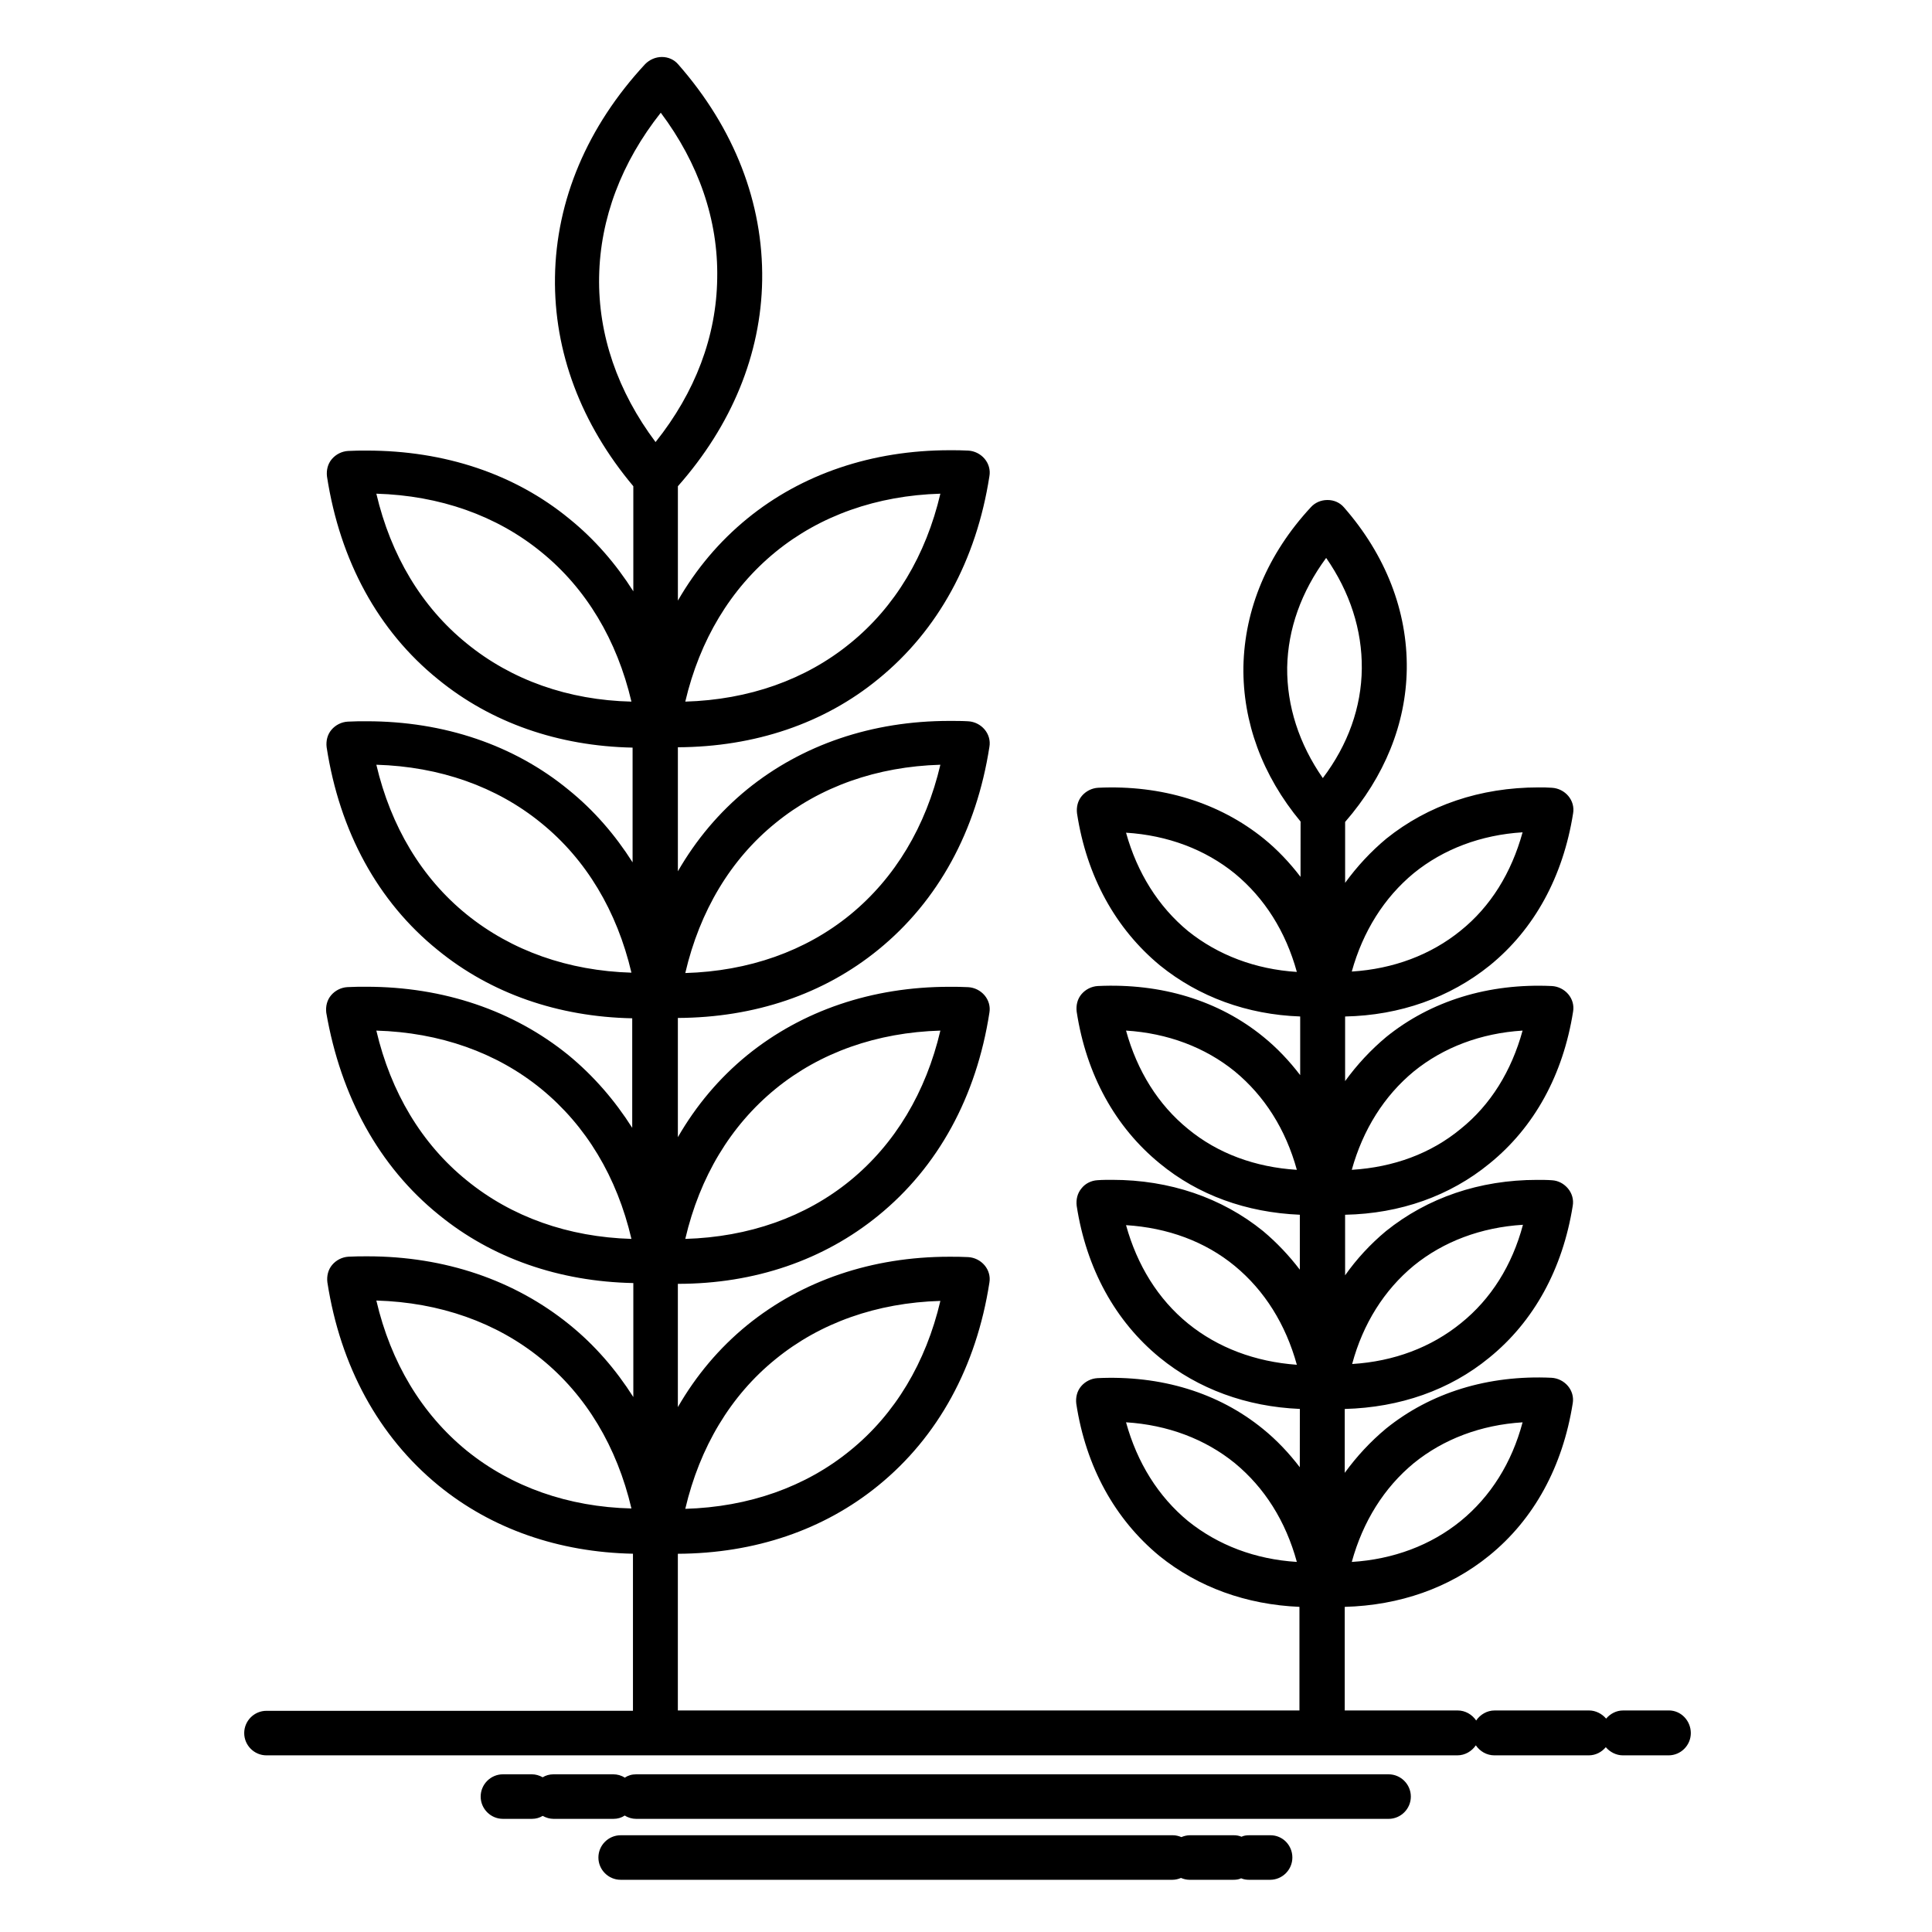 <?xml version="1.0" encoding="UTF-8"?>
<!-- Uploaded to: SVG Repo, www.svgrepo.com, Generator: SVG Repo Mixer Tools -->
<svg fill="#000000" width="800px" height="800px" version="1.1" viewBox="144 144 512 512" xmlns="http://www.w3.org/2000/svg">
 <g>
  <path d="m586.27 597.29h-12.102c-1.871 0-3.445 0.887-4.527 2.164-1.082-1.277-2.754-2.164-4.527-2.164h-24.992c-2.066 0-3.836 1.082-4.922 2.656-1.082-1.574-2.856-2.656-4.922-2.656h-29.91v-27.453c14.562-0.395 27.75-5.019 38.277-13.578 11.906-9.645 19.484-23.617 22.141-40.344 0.297-1.672-0.195-3.344-1.277-4.625-1.082-1.277-2.656-2.066-4.328-2.164-16.828-0.789-32.078 3.938-43.887 13.48-4.133 3.445-7.773 7.379-10.922 11.711v-16.926c14.66-0.395 27.848-5.019 38.277-13.578 11.906-9.645 19.484-23.617 22.141-40.246 0.297-1.672-0.195-3.344-1.277-4.625-1.082-1.277-2.559-2.066-4.231-2.164-1.277-0.098-2.656-0.098-3.938-0.098-15.254 0-29.027 4.723-40.051 13.578-4.133 3.445-7.773 7.379-10.824 11.711l-0.004-16.047c14.66-0.297 27.848-5.019 38.277-13.578 11.906-9.645 19.484-23.52 22.141-40.246 0.297-1.672-0.195-3.344-1.277-4.625-1.082-1.277-2.656-2.066-4.328-2.164-16.828-0.789-32.078 3.938-43.887 13.48-4.133 3.445-7.773 7.379-10.922 11.711v-17.121c14.562-0.297 27.75-5.019 38.277-13.48 11.906-9.645 19.484-23.617 22.141-40.344 0.297-1.672-0.195-3.344-1.277-4.625-1.082-1.277-2.656-2.066-4.328-2.164-1.18-0.098-2.363-0.098-3.543-0.098-15.449 0-29.324 4.723-40.344 13.578-4.133 3.445-7.773 7.379-10.922 11.711v-16.137c10.43-12.004 16.137-25.977 16.336-40.539 0.195-15.352-5.609-30.207-16.629-42.805-1.082-1.277-2.656-1.969-4.328-1.969h-0.098c-1.672 0-3.246 0.688-4.328 1.871-11.512 12.398-17.613 27.059-17.91 42.312-0.195 14.66 5.019 28.832 15.152 41.031l-0.012 14.656c-2.856-3.738-6.102-7.184-9.742-10.137-11.809-9.543-27.059-14.27-43.887-13.48-1.672 0.098-3.246 0.887-4.328 2.164-1.082 1.277-1.477 2.953-1.277 4.625 2.559 16.727 10.234 30.602 22.043 40.344 10.234 8.266 23.027 12.988 37.098 13.48v15.547c-2.856-3.738-6.102-7.184-9.742-10.137-11.809-9.645-27.059-14.27-43.887-13.48-1.672 0.098-3.246 0.887-4.328 2.164s-1.477 2.953-1.277 4.625c2.559 16.727 10.234 30.602 22.043 40.246 10.137 8.363 22.926 12.988 37.098 13.578v14.562c-2.856-3.738-6.102-7.184-9.742-10.234-10.922-8.855-24.797-13.578-39.949-13.578-1.277 0-2.656 0-3.938 0.098-1.672 0.098-3.246 0.887-4.231 2.164-1.082 1.277-1.477 2.953-1.277 4.625 2.559 16.629 10.234 30.602 22.043 40.246 10.137 8.266 22.926 12.988 37.098 13.578l-0.012 15.457c-2.856-3.738-6.102-7.184-9.742-10.137-11.809-9.645-27.059-14.27-43.887-13.48-1.672 0.098-3.246 0.887-4.328 2.164-1.082 1.277-1.477 2.953-1.277 4.625 2.559 16.727 10.234 30.602 22.043 40.344 10.234 8.266 23.027 12.891 37.098 13.48v27.453l-164.73 0.004v-41.523c20.367-0.098 38.672-6.297 53.137-18.105 15.844-12.891 25.977-31.488 29.422-53.727 0.297-1.672-0.195-3.344-1.277-4.625-1.082-1.277-2.656-2.066-4.328-2.164-1.672-0.098-3.344-0.098-5.019-0.098-20.469 0-38.965 6.297-53.531 18.105-7.477 6.102-13.578 13.383-18.402 21.746v-32.668c20.367 0 38.672-6.297 53.137-18.105 15.844-12.891 25.977-31.488 29.422-53.727 0.297-1.672-0.195-3.344-1.277-4.625-1.082-1.277-2.656-2.066-4.328-2.164-1.672-0.098-3.344-0.098-5.019-0.098-20.469 0-38.965 6.297-53.531 18.105-7.477 6.102-13.578 13.383-18.402 21.746v-31.594c20.367-0.098 38.672-6.297 53.137-18.105 15.844-12.891 25.977-31.488 29.422-53.727 0.297-1.672-0.195-3.344-1.277-4.625-1.082-1.277-2.656-2.066-4.328-2.164s-3.344-0.098-5.019-0.098c-20.469 0-38.965 6.297-53.531 18.105-7.477 6.102-13.578 13.383-18.402 21.746v-32.867c20.367-0.098 38.77-6.297 53.137-18.105 15.844-12.891 25.977-31.488 29.422-53.727 0.297-1.672-0.195-3.344-1.277-4.625-1.082-1.277-2.656-2.066-4.328-2.164-1.672-0.098-3.246-0.098-4.922-0.098-20.566 0-39.164 6.297-53.629 18.105-7.477 6.102-13.578 13.383-18.402 21.746v-30.309c14.27-16.137 22.043-35.031 22.336-54.613 0.297-20.469-7.379-40.246-22.238-57.172-1.082-1.277-2.656-1.969-4.328-1.969s-3.246 0.688-4.43 1.871c-15.352 16.531-23.617 36.113-23.91 56.48-0.297 19.777 6.887 38.867 20.762 55.398v27.848c-4.625-7.281-10.234-13.777-16.926-19.188-14.465-11.906-33.062-18.105-53.727-18.105-1.574 0-3.246 0-4.922 0.098-1.672 0.098-3.246 0.887-4.328 2.164-1.082 1.277-1.477 2.953-1.277 4.625 3.445 22.336 13.578 40.934 29.422 53.727 14.07 11.512 31.883 17.711 51.562 18.105v30.406c-4.625-7.281-10.234-13.777-16.926-19.188-14.465-11.906-33.062-18.203-53.531-18.203-1.672 0-3.344 0-5.019 0.098-1.672 0.098-3.246 0.887-4.328 2.164s-1.477 2.953-1.277 4.625c3.445 22.336 13.578 40.934 29.422 53.727 14.07 11.512 31.883 17.711 51.562 18.105v29.027c-4.625-7.281-10.234-13.777-16.926-19.285-14.562-11.809-33.062-18.105-53.531-18.105-1.672 0-3.344 0-5.019 0.098-1.672 0.098-3.246 0.887-4.328 2.164s-1.477 2.953-1.277 4.625c3.836 22.145 13.969 40.742 29.812 53.535 14.07 11.512 31.883 17.711 51.562 18.105v30.207c-4.625-7.281-10.234-13.777-16.926-19.188-14.562-11.809-33.062-18.105-53.531-18.105-1.672 0-3.344 0-5.019 0.098-1.672 0.098-3.246 0.887-4.328 2.164-1.082 1.277-1.477 2.953-1.277 4.625 3.445 22.238 13.578 40.836 29.422 53.824 14.07 11.512 31.883 17.711 51.562 18.105v41.625l-97.121 0.004c-3.246 0-5.902 2.656-5.902 5.902 0 3.246 2.656 5.902 5.902 5.902h315.57c2.066 0 3.836-1.082 4.922-2.656 1.082 1.574 2.856 2.656 4.922 2.656h24.992c1.871 0 3.445-0.887 4.527-2.164 1.082 1.277 2.754 2.164 4.527 2.164h12.102c3.246 0 5.902-2.656 5.902-5.902-0.004-3.246-2.562-6-5.809-6zm-67.602-65.535c7.871-6.394 17.809-10.137 28.832-10.824-2.856 10.727-8.461 19.68-16.434 26.176-7.871 6.394-17.809 10.137-28.832 10.824 2.953-10.727 8.562-19.684 16.434-26.176zm0-52.352c7.871-6.394 17.809-10.137 28.93-10.824-2.856 10.727-8.461 19.68-16.434 26.074-7.871 6.394-17.711 10.137-28.832 10.824 2.856-10.625 8.465-19.578 16.336-26.074zm0-51.461c7.871-6.394 17.809-10.137 28.832-10.824-2.953 10.727-8.461 19.68-16.434 26.074-7.871 6.496-17.711 10.137-28.832 10.824 2.953-10.625 8.562-19.582 16.434-26.074zm0-52.547c7.871-6.394 17.809-10.137 28.832-10.824-2.953 10.727-8.461 19.68-16.434 26.074-7.871 6.394-17.809 10.137-28.832 10.824 2.953-10.625 8.562-19.578 16.434-26.074zm-59.824 15.352c-7.871-6.496-13.48-15.449-16.434-26.074 11.02 0.688 20.961 4.43 28.832 10.824 7.871 6.496 13.48 15.352 16.434 26.074-10.926-0.691-20.863-4.43-28.832-10.824zm0 52.445c-7.871-6.394-13.48-15.352-16.434-26.074 11.02 0.688 20.961 4.43 28.832 10.824 7.871 6.496 13.48 15.352 16.434 26.074-11.023-0.688-20.961-4.328-28.832-10.824zm0 51.562c-7.969-6.496-13.48-15.449-16.434-26.074 11.02 0.688 20.961 4.328 28.832 10.824 7.871 6.496 13.48 15.449 16.434 26.176-11.023-0.789-20.961-4.531-28.832-10.926zm0 52.348c-7.871-6.496-13.48-15.449-16.434-26.176 11.02 0.688 20.961 4.43 28.832 10.824 7.871 6.496 13.48 15.352 16.434 26.176-11.023-0.688-20.863-4.426-28.832-10.824zm36.602-255.25c6.297 9.055 9.543 19.09 9.445 29.324-0.098 10.234-3.641 20.172-10.332 29.027-6.297-9.055-9.543-19.09-9.445-29.324 0.199-10.23 3.742-20.07 10.332-29.027zm-145.93 212.35c11.809-9.645 26.863-14.957 43.691-15.449-3.836 16.336-12.004 30.012-23.91 39.656-11.809 9.645-26.863 14.957-43.691 15.449 3.836-16.336 12.004-30.012 23.91-39.656zm0-71.633c11.809-9.645 26.863-14.957 43.691-15.449-3.836 16.336-12.004 30.012-23.91 39.754-11.809 9.645-26.863 14.957-43.691 15.449 3.836-16.434 12.004-30.012 23.91-39.754zm0-70.457c11.809-9.645 26.863-14.957 43.691-15.449-3.836 16.336-12.004 30.012-23.91 39.754-11.809 9.645-26.863 14.957-43.691 15.449 3.836-16.434 12.004-30.109 23.91-39.754zm0-71.832c11.809-9.645 26.863-14.957 43.691-15.449-3.836 16.336-12.004 30.012-23.91 39.656-11.809 9.645-26.863 14.957-43.691 15.449 3.836-16.336 12.004-29.914 23.91-39.656zm-81.871 24.207c-11.906-9.645-20.074-23.32-23.91-39.656 16.828 0.492 31.883 5.805 43.691 15.449 11.906 9.645 20.074 23.32 23.91 39.656-16.727-0.395-31.785-5.707-43.691-15.449zm0 71.832c-11.906-9.645-20.074-23.32-23.91-39.656 16.828 0.492 31.883 5.805 43.691 15.449 11.906 9.645 20.074 23.32 23.91 39.656-16.727-0.492-31.785-5.805-43.691-15.449zm0 70.457c-11.906-9.645-20.074-23.32-23.91-39.656 16.828 0.492 31.883 5.805 43.691 15.449 11.906 9.742 20.074 23.32 23.91 39.754-16.727-0.492-31.785-5.809-43.691-15.547zm0 71.633c-11.906-9.742-20.074-23.32-23.91-39.754 16.828 0.492 31.883 5.805 43.691 15.449 11.906 9.645 20.074 23.32 23.91 39.656-16.727-0.395-31.785-5.707-43.691-15.352zm51.465-354.54c10.035 13.383 15.254 28.438 14.957 43.887-0.195 15.352-5.805 30.207-16.336 43.395-10.035-13.383-15.254-28.438-14.957-43.887 0.297-15.352 5.906-30.211 16.336-43.395z"/>
  <path d="m511.98 614.21h-199.36c-1.18 0-2.164 0.297-3.051 0.887-0.887-0.59-1.969-0.887-3.051-0.887h-15.844c-1.082 0-2.066 0.297-2.856 0.789-0.887-0.492-1.871-0.789-2.856-0.789h-7.676c-3.246 0-5.902 2.656-5.902 5.902 0 3.246 2.656 5.902 5.902 5.902h7.676c1.082 0 2.066-0.297 2.856-0.789 0.887 0.492 1.871 0.789 2.856 0.789l15.848 0.004c1.18 0 2.164-0.297 3.051-0.887 0.887 0.59 1.969 0.887 3.051 0.887h199.36c3.246 0 5.902-2.656 5.902-5.902 0-3.25-2.656-5.906-5.906-5.906z"/>
  <path d="m480.69 630.36h-5.609c-0.789 0-1.477 0.098-2.066 0.395-0.688-0.297-1.379-0.395-2.066-0.395h-11.609c-0.789 0-1.574 0.195-2.262 0.492-0.688-0.297-1.477-0.492-2.262-0.492h-146.33c-3.246 0-5.902 2.656-5.902 5.902 0 3.246 2.656 5.902 5.902 5.902h146.22c0.789 0 1.574-0.195 2.262-0.492 0.688 0.297 1.477 0.492 2.262 0.492h11.617c0.789 0 1.477-0.098 2.066-0.395 0.688 0.297 1.379 0.395 2.066 0.395h5.609c3.246 0 5.902-2.656 5.902-5.902 0-3.246-2.559-5.902-5.805-5.902z"/>
 </g>
</svg>